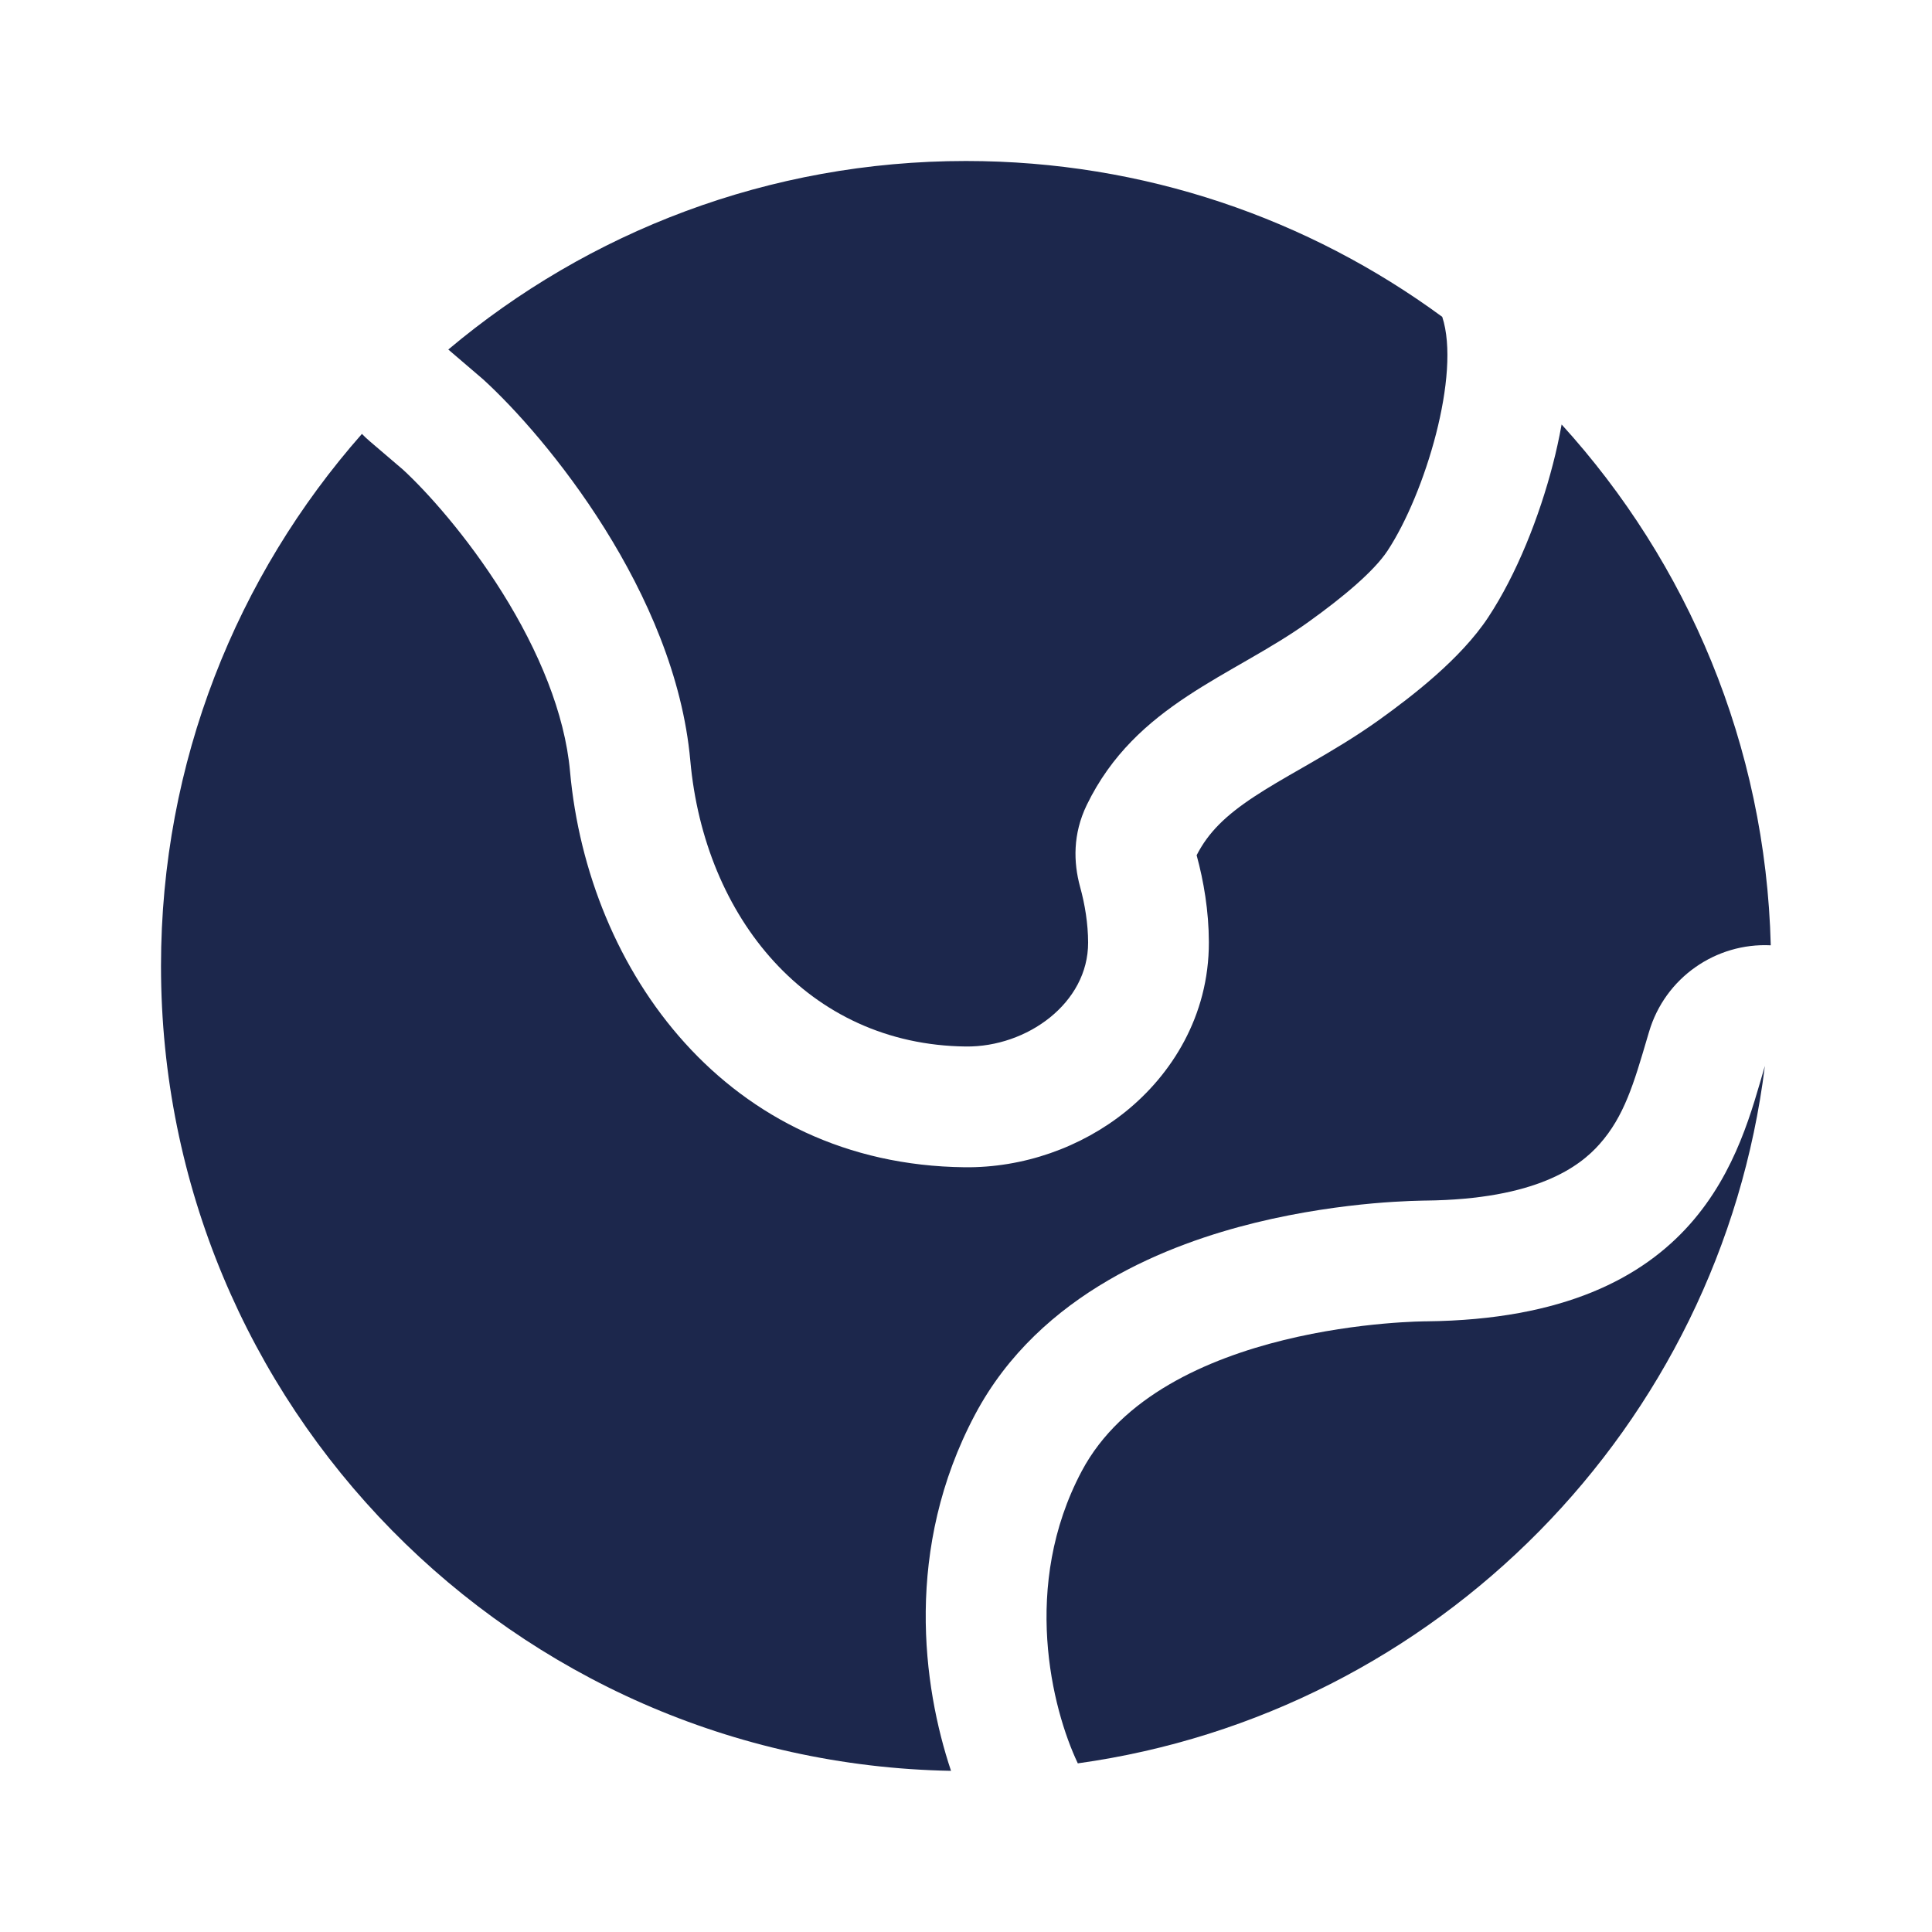 <?xml version="1.0" encoding="utf-8"?><!-- Скачано с сайта svg4.ru / Downloaded from svg4.ru -->
<svg width="800px" height="800px" viewBox="0 0 24 24" fill="none" xmlns="http://www.w3.org/2000/svg">
<path d="M13.437 18.276C14.425 16.414 17.718 16.414 17.718 16.414C21.15 16.378 21.614 14.294 21.924 13.241C21.369 17.723 17.849 21.285 13.389 21.905C13.066 21.226 12.684 19.695 13.437 18.276Z" fill="#1C274C"/>
<path d="M5.006 5.834L4.594 5.482C4.56 5.453 4.527 5.422 4.496 5.39C2.943 7.152 2 9.466 2 12C2 17.461 6.377 21.899 11.814 21.998C11.461 20.944 11.23 19.234 12.112 17.573C12.922 16.047 14.552 15.446 15.59 15.19C16.157 15.051 16.678 14.983 17.054 14.949C17.244 14.932 17.402 14.924 17.516 14.919C17.573 14.917 17.619 14.916 17.653 14.915L17.695 14.914L17.706 14.914C19.087 14.899 19.623 14.492 19.87 14.213C20.176 13.869 20.296 13.46 20.463 12.892L20.485 12.818C20.683 12.145 21.316 11.709 21.997 11.743C21.934 9.254 20.961 6.99 19.399 5.273C19.367 5.45 19.33 5.616 19.292 5.762C19.122 6.423 18.838 7.137 18.488 7.667C18.146 8.186 17.539 8.65 17.136 8.94C16.831 9.159 16.519 9.341 16.263 9.489L16.171 9.542C15.939 9.675 15.755 9.781 15.579 9.897C15.223 10.132 15.01 10.341 14.865 10.624C14.953 10.946 15.016 11.317 15.017 11.704C15.019 12.626 14.547 13.354 13.984 13.808C13.429 14.255 12.711 14.508 11.984 14.5C9.034 14.468 7.304 12.061 7.081 9.582C7.016 8.861 6.692 8.084 6.239 7.36C5.798 6.656 5.3 6.105 5.006 5.834Z" fill="#1C274C"/>
<path d="M8.575 9.447C8.388 7.363 6.781 5.421 6 4.711L5.569 4.342C7.308 2.88 9.551 2 12 2C14.214 2 16.259 2.719 17.916 3.936C18.15 4.647 17.704 6.132 17.236 6.842C17.066 7.099 16.682 7.419 16.26 7.722C15.31 8.405 14.11 8.743 13.5 10C13.326 10.36 13.334 10.711 13.417 11.016C13.478 11.236 13.516 11.475 13.517 11.708C13.519 12.463 12.755 13.008 12 13C10.036 12.979 8.75 11.396 8.575 9.447Z" fill="#1C274C"/>
</svg>